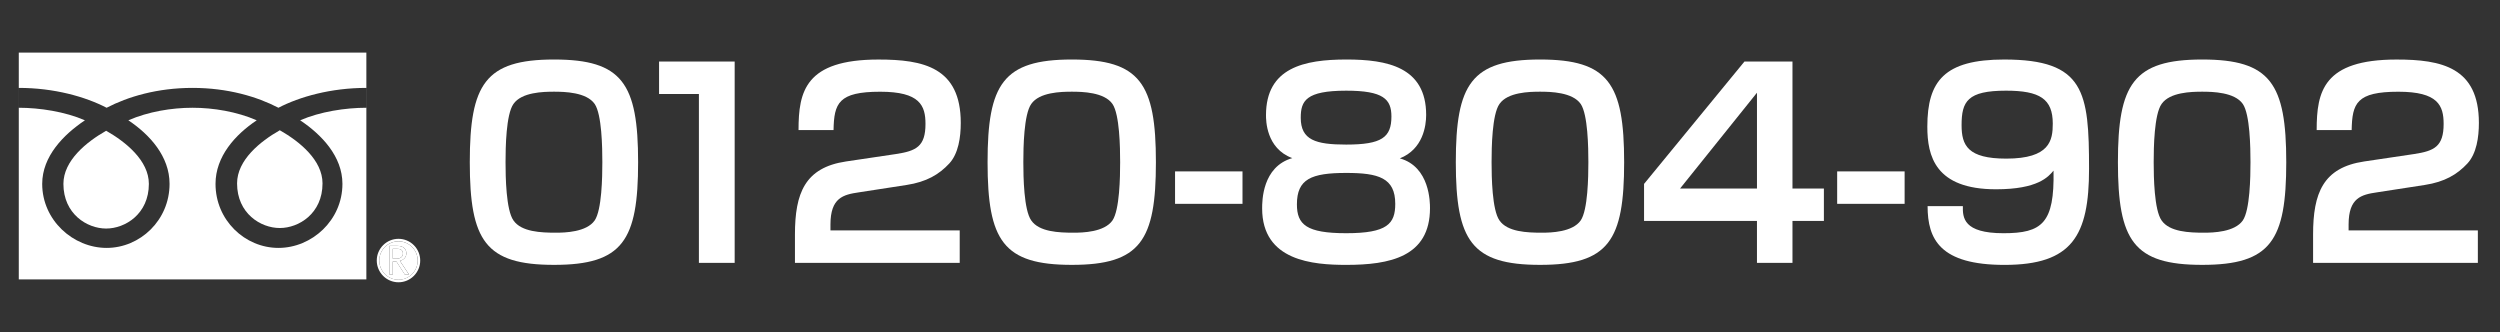<?xml version="1.0" encoding="utf-8"?>
<!-- Generator: Adobe Illustrator 14.0.0, SVG Export Plug-In . SVG Version: 6.00 Build 43363)  -->
<!DOCTYPE svg PUBLIC "-//W3C//DTD SVG 1.1//EN" "http://www.w3.org/Graphics/SVG/1.1/DTD/svg11.dtd">
<svg version="1.1" id="レイヤー_1" xmlns="http://www.w3.org/2000/svg" xmlns:xlink="http://www.w3.org/1999/xlink" x="0px"
	 y="0px" width="376px" height="50px" viewBox="-51 -11 376 50" enable-background="new -51 -11 376 50" xml:space="preserve">
<rect x="-51" y="-11" width="376" height="50" fill="#333333" stroke="none"/>
<path fill="none" d="M9.599,27.144c0-0.486-0.296-0.723-0.886-0.723H8.07V27.9h0.632c0.263,0,0.479-0.073,0.645-0.214
	C9.514,27.54,9.599,27.363,9.599,27.144z"/>
<path fill="none" d="M-22.045,2.22c-5.311,0-9.723,1.325-12.92,2.987c-3.197-1.663-7.896-2.987-13.206-2.987v2.987
	c3.138,0,6.948,0.584,9.939,1.887c-3.228,2.158-6.425,5.431-6.425,9.559c0,5.461,4.651,9.632,9.69,9.632
	c5.04,0,9.464-4.168,9.464-9.632c0-4.127-2.968-7.403-6.199-9.559c2.992-1.302,6.515-1.887,9.653-1.887
	c3.141,0,6.667,0.584,9.655,1.887c-3.229,2.158-6.198,5.431-6.198,9.559c0,5.461,4.422,9.632,9.464,9.632
	c5.041,0,9.624-4.168,9.624-9.632c0-4.127-3.124-7.403-6.358-9.559c2.992-1.302,6.807-1.887,9.948-1.887V2.22
	c-5.312,0-10.018,1.325-13.214,2.987C-12.321,3.544-16.733,2.22-22.045,2.22z M-28.614,16.655c0,4.521-3.558,6.718-6.425,6.718
	s-6.426-2.196-6.426-6.718c0-3.507,3.475-6.309,6.426-7.989C-32.087,10.346-28.614,13.148-28.614,16.655z"/>
<path fill="#FFFFFF" d="M-48.175-3.091v34.114H4.101V-3.091H-48.175z M4.092,5.207c-3.141,0-6.956,0.584-9.948,1.887
	c3.232,2.158,6.358,5.431,6.358,9.559c0,5.461-4.583,9.632-9.624,9.632c-5.043,0-9.464-4.168-9.464-9.632
	c0-4.127,2.966-7.403,6.197-9.559c-2.988-1.302-6.514-1.887-9.655-1.887c-3.138,0-6.661,0.584-9.653,1.887
	c3.231,2.158,6.199,5.431,6.199,9.559c0,5.461-4.426,9.632-9.464,9.632c-5.041,0-9.691-4.168-9.691-9.632
	c0-4.127,3.197-7.403,6.425-9.559c-2.995-1.302-6.805-1.887-9.943-1.887V2.22c5.309,0,10.008,1.325,13.206,2.987
	c3.197-1.663,7.61-2.987,12.92-2.987c5.312,0,9.724,1.325,12.922,2.987C-5.926,3.544-1.219,2.22,4.092,2.22V5.207z"/>
<path fill="#FFFFFF" d="M-41.463,16.655c0,4.521,3.558,6.718,6.427,6.718c2.867,0,6.425-2.196,6.425-6.718
	c0-3.507-3.475-6.309-6.425-7.989C-37.99,10.346-41.463,13.148-41.463,16.655z"/>
<path fill="#FFFFFF" d="M-15.344,16.583c0,4.521,3.556,6.711,6.426,6.711c2.868,0,6.425-2.189,6.425-6.711
	c0-3.512-3.473-6.315-6.425-7.994C-11.869,10.269-15.344,13.071-15.344,16.583z"/>
<g>
	<path fill="#FFFFFF" d="M9.599,27.144c0-0.486-0.296-0.723-0.886-0.723H8.07V27.9h0.632c0.263,0,0.479-0.073,0.645-0.214
		C9.514,27.54,9.599,27.363,9.599,27.144z"/>
	<path fill="#FFFFFF" d="M8.933,25.298c-1.595,0-2.888,1.295-2.888,2.887s1.293,2.888,2.888,2.888c1.59,0,2.888-1.293,2.888-2.888
		C11.821,26.596,10.521,25.298,8.933,25.298z M9.892,30.299l-1.267-1.963H8.073v1.963H7.567v-4.317h1.225
		c0.409,0,0.733,0.1,0.97,0.299c0.237,0.2,0.357,0.479,0.357,0.83c0,0.261-0.087,0.495-0.258,0.699
		c-0.172,0.206-0.414,0.343-0.716,0.422l1.38,2.067H9.892z"/>
	<path fill="#FFFFFF" d="M8.933,24.918c-1.804,0-3.268,1.46-3.268,3.267c0,1.798,1.46,3.27,3.268,3.27
		c1.801,0,3.267-1.472,3.267-3.27C12.199,26.381,10.734,24.918,8.933,24.918z M8.933,31.068c-1.595,0-2.888-1.291-2.888-2.887
		c0-1.589,1.293-2.886,2.888-2.886c1.586,0,2.888,1.297,2.888,2.886C11.821,29.776,10.525,31.068,8.933,31.068z"/>
	<path fill="#FFFFFF" d="M9.857,27.813c0.174-0.202,0.259-0.438,0.259-0.703c0-0.354-0.121-0.633-0.358-0.828
		c-0.237-0.201-0.561-0.298-0.97-0.298H7.563v4.317h0.505v-1.965h0.553l1.267,1.965h0.628l-1.38-2.069
		C9.443,28.156,9.686,28.021,9.857,27.813z M8.071,27.9v-1.479h0.644c0.589,0,0.886,0.239,0.886,0.723
		c0,0.218-0.086,0.396-0.252,0.543C9.185,27.828,8.969,27.9,8.704,27.9H8.071z"/>
</g>
<g>
	<path fill="#FFFFFF" d="M32.332-2.05c10.26,0,12.64,3.611,12.64,15.445c0,11.759-2.305,15.441-12.64,15.441
		c-10.333,0-12.676-3.646-12.676-15.441C19.656,1.676,21.959-2.05,32.332-2.05z M26.224,4.635c-1.115,1.575-1.19,6.531-1.19,8.759
		c0,2.229,0.078,7.187,1.19,8.759c1.19,1.729,4.148,1.845,6.377,1.845c1.344,0,4.61-0.08,5.84-1.845
		c1.076-1.572,1.152-6.532,1.152-8.759c0-2.229-0.077-7.185-1.152-8.759c-1.228-1.768-4.533-1.845-6.109-1.845
		C30.679,2.791,27.453,2.868,26.224,4.635z"/>
	<path fill="#FFFFFF" d="M59.494-1.743v30.276h-5.379V3.136h-5.992v-4.879H59.494z"/>
	<path fill="#FFFFFF" d="M78.166,17.929c-2.344,0.346-4.265,0.807-4.265,4.84v0.886h19.44v4.881h-24.78v-4.265
		c0-6.225,1.498-10.065,7.684-10.987l7.492-1.114c3.036-0.461,4.457-1.114,4.457-4.533c0-2.766-0.844-4.841-6.8-4.841
		c-6.301,0-6.952,1.729-7.029,5.763h-5.265c0-5.801,1.001-10.604,12.028-10.604c6.721,0,12.372,1.152,12.372,9.528
		c0,2.152-0.346,4.611-1.73,6.109c-1.536,1.652-3.418,2.767-6.416,3.228L78.166,17.929z"/>
	<path fill="#FFFFFF" d="M110.209-2.05c10.259,0,12.64,3.611,12.64,15.445c0,11.759-2.306,15.441-12.64,15.441
		s-12.678-3.646-12.678-15.441C97.531,1.676,99.835-2.05,110.209-2.05z M104.1,4.635c-1.115,1.575-1.19,6.531-1.19,8.759
		c0,2.229,0.078,7.187,1.19,8.759c1.19,1.729,4.148,1.845,6.377,1.845c1.344,0,4.609-0.08,5.839-1.845
		c1.076-1.572,1.154-6.532,1.154-8.759c0-2.229-0.078-7.185-1.154-8.759c-1.229-1.768-4.533-1.845-6.109-1.845
		C108.556,2.791,105.328,2.868,104.1,4.635z"/>
	<path fill="#FFFFFF" d="M135.872,14.778v4.879h-10.144v-4.879H135.872z"/>
	<path fill="#FFFFFF" d="M139.406,6.325c0-7.146,5.724-8.375,12.101-8.375c6.109,0,11.988,1.114,11.988,8.337
		c0,1.613-0.463,5.148-3.96,6.531c4.536,1.268,4.536,6.648,4.536,7.49c0,7.342-6.072,8.53-12.604,8.53
		c-4.955,0-12.64-0.576-12.64-8.49c0-1.077,0-6.264,4.534-7.57C139.406,11.32,139.406,7.055,139.406,6.325z M158.846,19.657
		c0-3.918-2.537-4.648-7.377-4.648c-5.264,0-7.413,0.922-7.413,4.724c0,3.036,1.419,4.341,7.413,4.341
		C157.655,24.076,158.846,22.653,158.846,19.657z M158.27,6.518c0-2.613-1.229-3.88-6.801-3.88c-6.07,0-6.837,1.537-6.837,4.072
		c0,3.342,2.229,4.035,6.837,4.035C156.812,10.744,158.27,9.668,158.27,6.518z"/>
	<path fill="#FFFFFF" d="M180.631-2.05c10.26,0,12.64,3.611,12.64,15.445c0,11.759-2.305,15.441-12.64,15.441
		c-10.333,0-12.677-3.646-12.677-15.441C167.954,1.676,170.258-2.05,180.631-2.05z M174.521,4.635
		c-1.115,1.575-1.188,6.531-1.188,8.759c0,2.229,0.076,7.187,1.188,8.759c1.191,1.729,4.148,1.845,6.377,1.845
		c1.344,0,4.61-0.08,5.841-1.845c1.075-1.572,1.152-6.532,1.152-8.759c0-2.229-0.077-7.185-1.152-8.759
		c-1.229-1.768-4.534-1.845-6.108-1.845C178.978,2.791,175.752,2.868,174.521,4.635z"/>
	<path fill="#FFFFFF" d="M218.588-1.743v19.095h4.725v4.88h-4.725v6.303h-5.341v-6.303h-16.981v-5.574l15.099-18.401H218.588z
		 M213.248,2.945l-11.565,14.408h11.565V2.945z"/>
	<path fill="#FFFFFF" d="M235.454,14.778v4.879H225.31v-4.879H235.454z"/>
	<path fill="#FFFFFF" d="M244.214,20.003c-0.037,1.731,0.078,4.073,6.109,4.073c5.802,0,7.685-1.499,7.527-9.412
		c-0.769,0.922-2.344,2.804-8.644,2.804c-9.182,0-10.336-5.032-10.336-9.413c0-6.876,2.574-10.104,11.567-10.104
		c12.1,0,12.755,4.879,12.755,16.444c0,10.066-2.538,14.444-12.719,14.444c-9.682,0-11.564-3.841-11.564-8.835L244.214,20.003
		L244.214,20.003z M257.737,7.593c0-3.727-1.959-4.956-7.031-4.956c-5.802,0-6.684,1.613-6.684,5.187
		c0,3.036,0.922,5.033,6.723,5.033C257.316,12.856,257.737,10.091,257.737,7.593z"/>
	<path fill="#FFFFFF" d="M280.213-2.05c10.259,0,12.64,3.611,12.64,15.445c0,11.759-2.306,15.441-12.64,15.441
		s-12.678-3.646-12.678-15.441C267.535,1.676,269.841-2.05,280.213-2.05z M274.103,4.635c-1.115,1.575-1.189,6.531-1.189,8.759
		c0,2.229,0.077,7.187,1.189,8.759c1.189,1.729,4.148,1.845,6.377,1.845c1.344,0,4.609-0.08,5.84-1.845
		c1.076-1.572,1.153-6.532,1.153-8.759c0-2.229-0.077-7.185-1.153-8.759c-1.23-1.768-4.533-1.845-6.107-1.845
		C278.56,2.791,275.335,2.868,274.103,4.635z"/>
	<path fill="#FFFFFF" d="M306.493,17.929c-2.343,0.346-4.264,0.807-4.264,4.84v0.886h19.44v4.881h-24.781v-4.265
		c0-6.225,1.498-10.065,7.685-10.987l7.492-1.114c3.035-0.461,4.457-1.114,4.457-4.533c0-2.766-0.845-4.841-6.801-4.841
		c-6.302,0-6.952,1.729-7.031,5.763h-5.263c0-5.801,1-10.604,12.027-10.604c6.722,0,12.371,1.152,12.371,9.528
		c0,2.152-0.347,4.611-1.729,6.109c-1.536,1.652-3.419,2.767-6.417,3.228L306.493,17.929z"/>
</g>
</svg>
